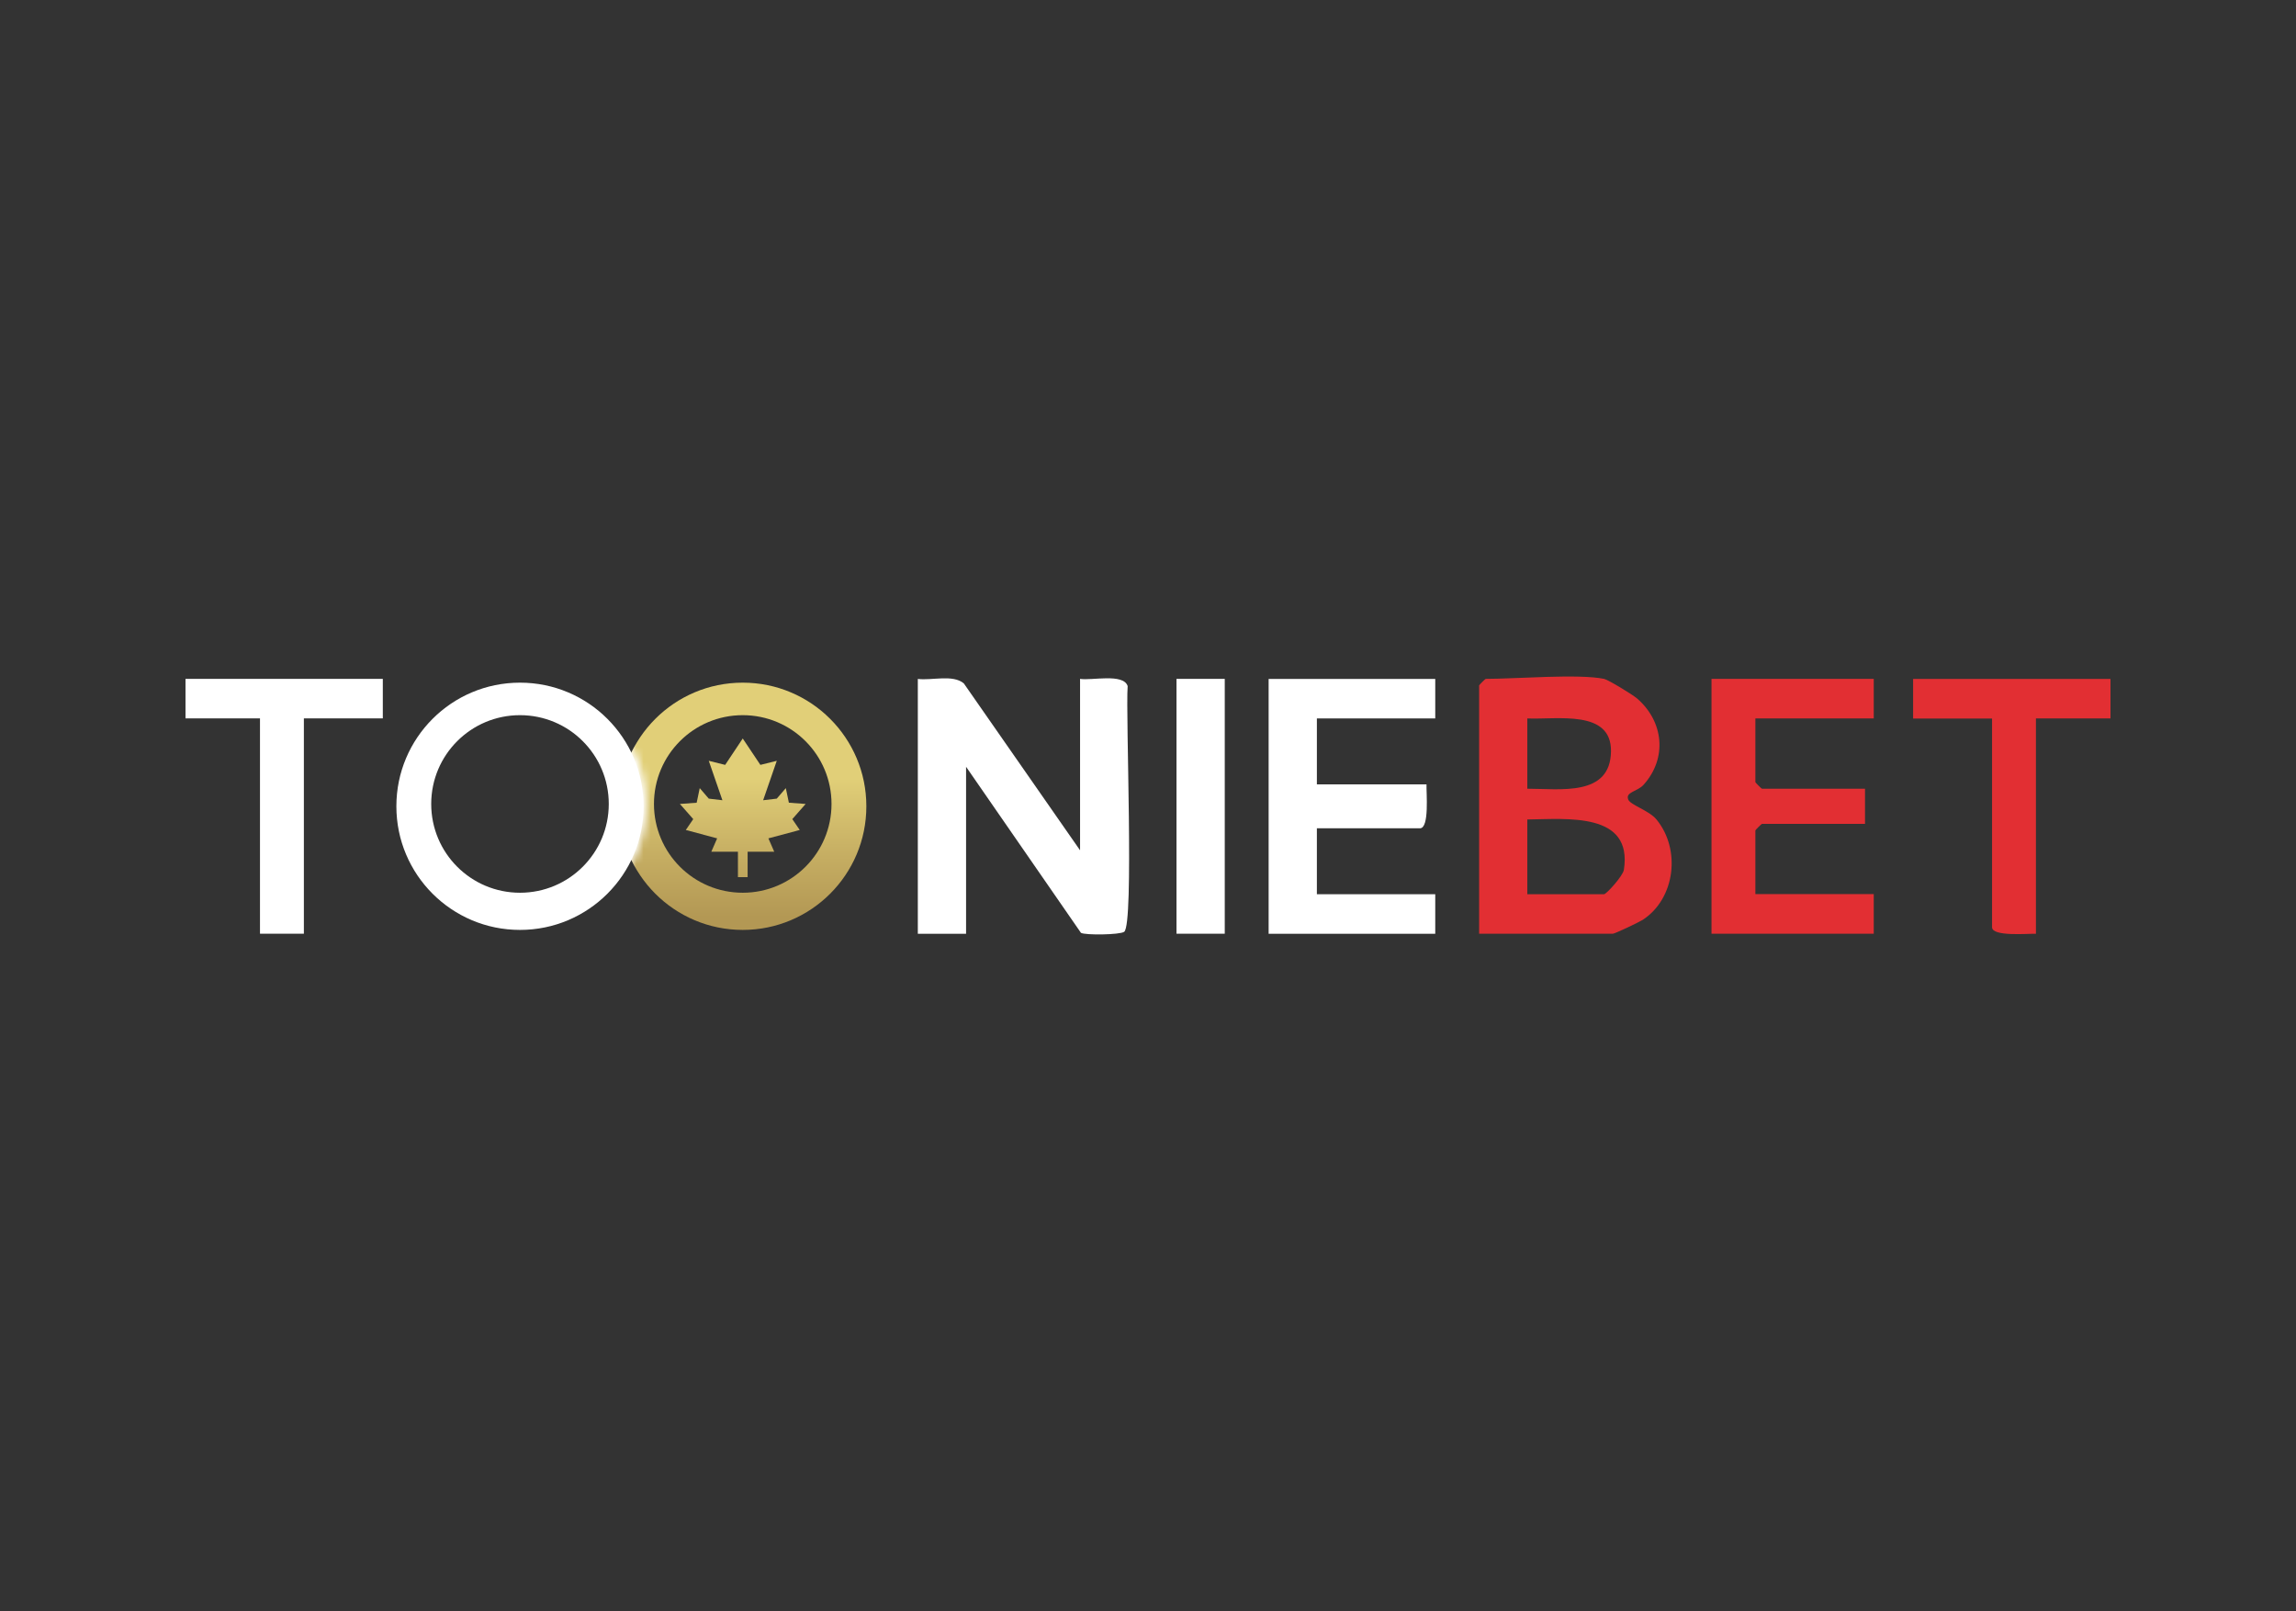 <svg id="eNZEIt2SYcv1" xmlns="http://www.w3.org/2000/svg" xmlns:xlink="http://www.w3.org/1999/xlink" viewBox="0 0 315 221" shape-rendering="geometricPrecision" text-rendering="geometricPrecision" project-id="e9e3dac1e14542c8a3c98410f823dfb2" export-id="3b9ac0a78fac4f39b2d888f1f2fb0b5e" cached="false" width="315" height="221">
<rect x="0" y="0" width="315" height="221" fill="#333333" stroke="none"/>
<style><![CDATA[
#eNZEIt2SYcv11_to {animation: eNZEIt2SYcv11_to__to 4000ms linear infinite normal forwards}@keyframes eNZEIt2SYcv11_to__to { 0% {transform: translate(101.9px,110.61px);animation-timing-function: cubic-bezier(0.47,0,0.745,0.715)} 25% {transform: translate(86.62px,110.61px);animation-timing-function: cubic-bezier(0.39,0.575,0.565,1)} 50% {transform: translate(101.9px,110.61px);animation-timing-function: cubic-bezier(0.47,0,0.745,0.715)} 75% {transform: translate(86.62px,110.61px);animation-timing-function: cubic-bezier(0.39,0.575,0.565,1)} 100% {transform: translate(101.9px,110.61px)}} #eNZEIt2SYcv18_to {animation: eNZEIt2SYcv18_to__to 4000ms linear infinite normal forwards}@keyframes eNZEIt2SYcv18_to__to { 0% {transform: translate(132.46px,110.451px);animation-timing-function: cubic-bezier(0.47,0,0.745,0.715)} 25% {transform: translate(101.9px,110.451px);animation-timing-function: cubic-bezier(0.39,0.575,0.565,1)} 75% {transform: translate(101.9px,110.451px);animation-timing-function: cubic-bezier(0.39,0.575,0.565,1)} 100% {transform: translate(132.46px,110.451px)}} #eNZEIt2SYcv19_to {animation: eNZEIt2SYcv19_to__to 4000ms linear infinite normal forwards}@keyframes eNZEIt2SYcv19_to__to { 0% {transform: translate(71.34px,110.61px);animation-timing-function: cubic-bezier(0.47,0,0.745,0.715)} 25% {transform: translate(86.62px,110.61px);animation-timing-function: cubic-bezier(0.39,0.575,0.565,1)} 50% {transform: translate(71.34px,110.61px);animation-timing-function: cubic-bezier(0.47,0,0.745,0.715)} 75% {transform: translate(86.62px,110.61px);animation-timing-function: cubic-bezier(0.39,0.575,0.565,1)} 100% {transform: translate(71.34px,110.61px)}}
]]></style>
<defs><linearGradient id="eNZEIt2SYcv12-fill" x1="101.9" y1="94.05" x2="101.9" y2="125.82" spreadMethod="pad" gradientUnits="userSpaceOnUse" gradientTransform="translate(0 0)"><stop id="eNZEIt2SYcv12-fill-0" offset="40%" stop-color="#e1cf78"/><stop id="eNZEIt2SYcv12-fill-1" offset="74%" stop-color="#c5ad62"/><stop id="eNZEIt2SYcv12-fill-2" offset="100%" stop-color="#b39854"/></linearGradient><linearGradient id="eNZEIt2SYcv13-fill" x1="101.9" y1="94.05" x2="101.9" y2="125.82" spreadMethod="pad" gradientUnits="userSpaceOnUse" gradientTransform="translate(0 0)"><stop id="eNZEIt2SYcv13-fill-0" offset="40%" stop-color="#e1cf78"/><stop id="eNZEIt2SYcv13-fill-1" offset="74%" stop-color="#c5ad62"/><stop id="eNZEIt2SYcv13-fill-2" offset="100%" stop-color="#b39854"/></linearGradient></defs><g><g><path d="M148.18,116.64v-23.51c1.56.27,5.95-.81,6.53.99-.3,3.99.9,32.75-.48,33.71-.6.42-5.34.48-5.93.14l-15.76-22.78v22.91h-6.62v-34.96c1.93.24,4.81-.65,6.31.61l15.95,22.9v-.01Z" fill="#fff"/><path d="M220.07,93.13c.57.12,3.9,2.15,4.53,2.69c3.65,3.16,4.16,8.17.92,11.81-.87.99-2.56,1-2.13,2.06.3.75,2.86,1.49,3.88,2.74c3.37,4.11,2.56,10.84-1.88,13.75-.53.34-3.85,1.91-4.11,1.91h-18.35v-34.06c0-.06.84-.9.9-.9c4.18,0,12.72-.72,16.24,0Zm-10.53,5.42v9.65c4.45-.01,11.4,1.14,11.48-5.12.08-5.78-7.35-4.34-11.48-4.52v-.01Zm0,13.87v10.25h10.53c.31,0,2.59-2.49,2.72-3.35c1.23-7.95-7.78-6.96-13.25-6.9Z" fill="#e22f33"/><path d="M196.91,93.13v5.43h-16.24v9.04h15.04c-.04,1.13.42,6.03-.9,6.03h-14.14v9.04h16.24v5.43h-22.86v-34.96h22.86v-.01Z" fill="#fff"/><path d="M257.07,93.13v5.43h-16.24v8.74c0,.06.84.9.9.9h14.14v4.82h-14.14c-.06,0-.9.84-.9.9v8.74h16.24v5.43h-22.26v-34.96h22.26Z" fill="#e22f33"/><polygon points="52.52,93.13 52.52,98.55 41.69,98.55 41.69,128.09 35.67,128.09 35.67,98.55 25.45,98.55 25.45,93.13 52.52,93.13" fill="#fff"/><path d="M289.55,93.13v5.43h-10.23v29.54c-1.13-.04-6.02.42-6.02-.9v-28.63h-10.83v-5.43h27.07l.01-.01Z" fill="#e22f33"/><rect width="6.62" height="34.96" rx="0" ry="0" transform="translate(161.41 93.13)" fill="#fff"/></g><g id="eNZEIt2SYcv11_to" transform="translate(101.9,110.61)"><g transform="scale(-1,1) translate(-101.9,-110.61)"><path d="M101.9,93.65c-9.37,0-16.96,7.59-16.96,16.96s7.59,16.96,16.96,16.96s16.96-7.59,16.96-16.96-7.59-16.96-16.96-16.96Zm0,28.82c-6.73,0-12.18-5.45-12.18-12.18s5.45-12.18,12.18-12.18s12.18,5.45,12.18,12.18-5.45,12.18-12.18,12.18Z" fill="url(#eNZEIt2SYcv12-fill)"/><polygon points="108.69,112.37 110.52,110.29 108.22,110.12 107.8,108.12 106.56,109.56 104.69,109.78 106.56,104.37 104.31,104.93 101.9,101.31 99.48,104.93 97.23,104.37 99.1,109.78 97.23,109.56 95.99,108.12 95.57,110.12 93.27,110.29 95.1,112.37 94.08,113.86 98.38,115.01 97.58,116.84 101.23,116.84 101.23,120.33 101.9,120.33 102.56,120.33 102.56,116.84 106.21,116.84 105.41,115.01 109.71,113.86 108.69,112.37" fill="url(#eNZEIt2SYcv13-fill)"/><g mask="url(#eNZEIt2SYcv17)"><path d="M101.9,93.65c-9.37,0-16.96,7.59-16.96,16.96s7.59,16.96,16.96,16.96s16.96-7.59,16.96-16.96-7.59-16.96-16.96-16.96Zm0,28.82c-6.73,0-12.18-5.45-12.18-12.18s5.45-12.18,12.18-12.18s12.18,5.45,12.18,12.18-5.45,12.18-12.18,12.18Z" fill="#fff"/><polygon points="108.69,112.37 110.52,110.29 108.22,110.12 107.8,108.12 106.56,109.56 104.69,109.78 106.56,104.37 104.31,104.93 101.9,101.31 99.48,104.93 97.23,104.37 99.1,109.78 97.23,109.56 95.99,108.12 95.57,110.12 93.27,110.29 95.1,112.37 94.08,113.86 98.38,115.01 97.58,116.84 101.23,116.84 101.23,120.33 101.9,120.33 102.56,120.33 102.56,116.84 106.21,116.84 105.41,115.01 109.71,113.86 108.69,112.37" fill="#fff"/><mask id="eNZEIt2SYcv17"><g id="eNZEIt2SYcv18_to" transform="translate(132.46,110.451)"><ellipse rx="17.259" ry="17.259" transform="scale(1.004,1.004) translate(0,0)" fill="#fff" stroke-width="0"/></g></mask></g></g></g><g id="eNZEIt2SYcv19_to" transform="translate(71.34,110.61)"><path d="M71.34,93.65c-9.37,0-16.96,7.59-16.96,16.96s7.59,16.96,16.96,16.96s16.96-7.59,16.96-16.96-7.59-16.96-16.96-16.96Zm0,28.82c-6.73,0-12.18-5.45-12.18-12.18s5.45-12.18,12.18-12.18s12.18,5.45,12.18,12.18-5.45,12.18-12.18,12.18Z" transform="scale(-1,1) translate(-71.34,-110.61)" fill="#fff"/></g></g></svg>
